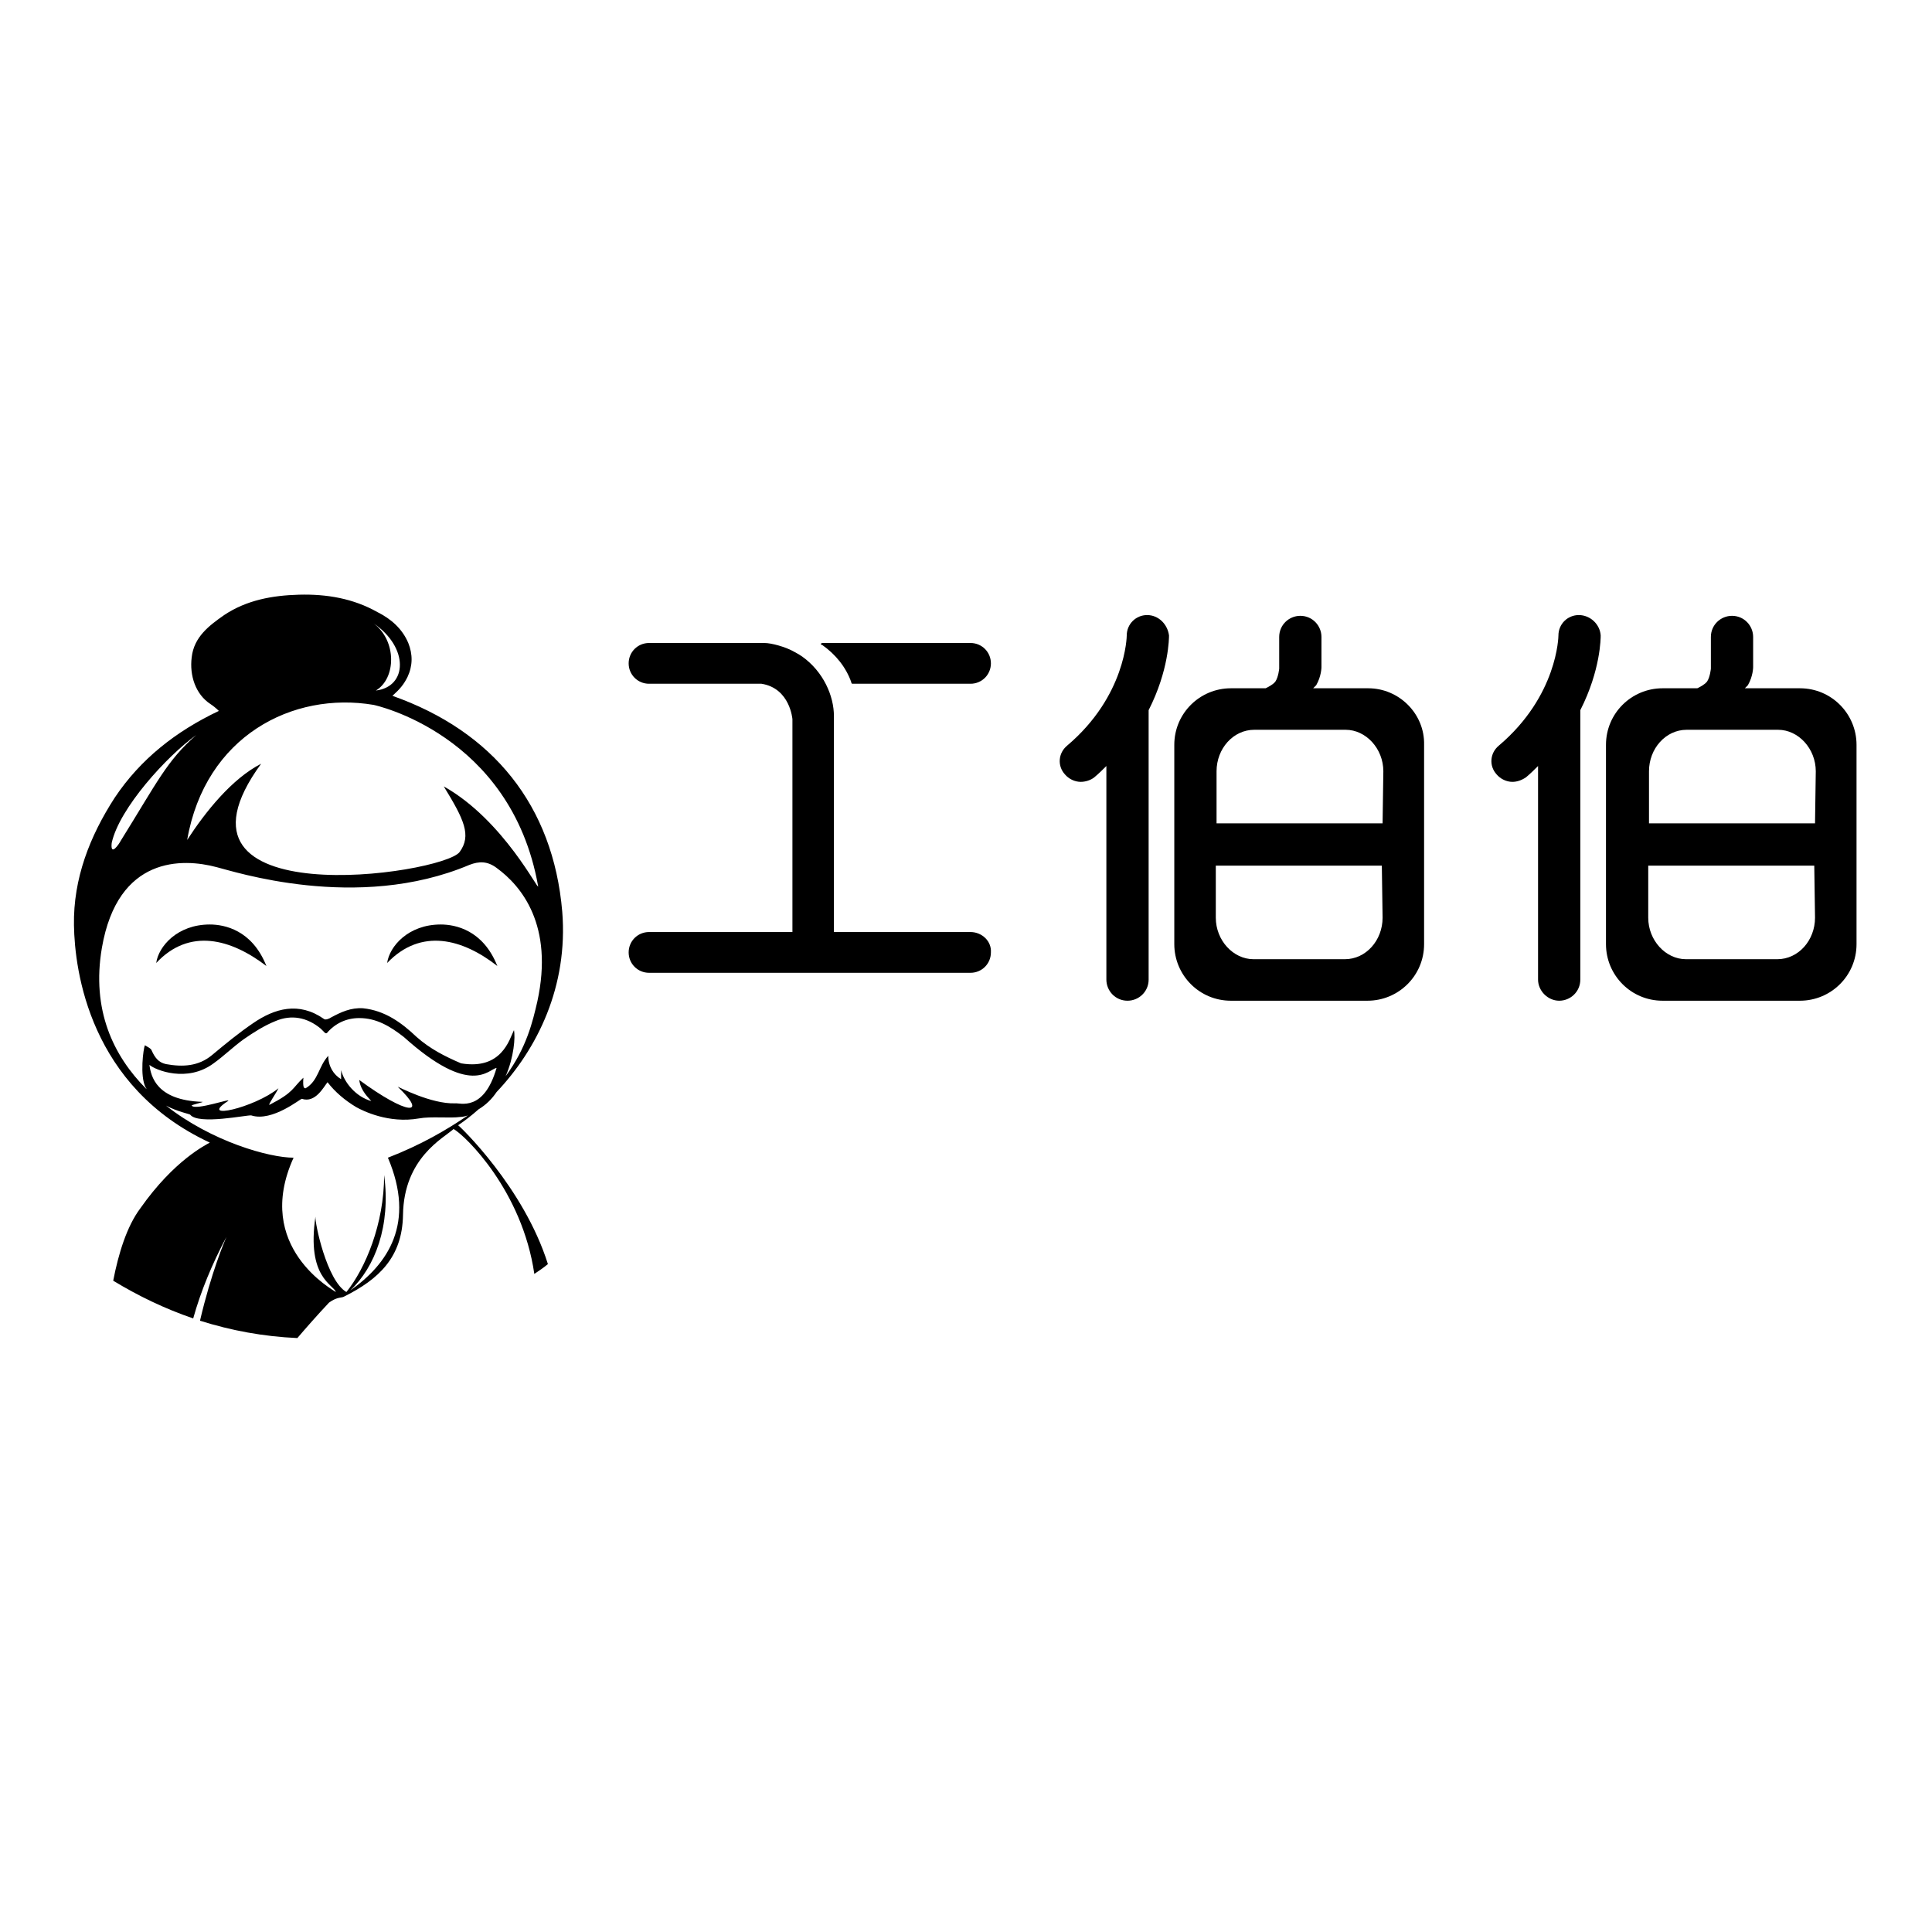 <?xml version="1.0" encoding="utf-8"?>
<!-- Svg Vector Icons : http://www.onlinewebfonts.com/icon -->
<!DOCTYPE svg PUBLIC "-//W3C//DTD SVG 1.1//EN" "http://www.w3.org/Graphics/SVG/1.1/DTD/svg11.dtd">
<svg version="1.1" xmlns="http://www.w3.org/2000/svg" xmlns:xlink="http://www.w3.org/1999/xlink" x="0px" y="0px" viewBox="0 0 256 256" enable-background="new 0 0 256 256" xml:space="preserve">
<g><g><path fill="#000000" d="M60.7,149.1c0.9-0.6,1.8-1.3,2.7-2.1c1-0.6,1.8-1.4,2.4-2.3c5.4-5.7,9.5-14,8.7-23.9c-1.2-14.1-9.2-23.9-22.5-28.6c1-0.9,1.5-1.5,2-2.5c0.7-1.5,0.7-3,0.1-4.5c-0.8-1.9-2.3-3.2-4.1-4.1c-3.2-1.8-6.7-2.4-10.4-2.3c-3.5,0.1-6.9,0.7-9.9,2.7c-2,1.4-4,2.9-4.3,5.6c-0.3,2.4,0.5,4.9,2.5,6.2c0.3,0.2,0.7,0.5,1.1,0.9c-5.7,2.7-10.4,6.4-13.8,11.5c-3.3,5.1-5.5,10.7-5.4,16.9c0.1,6.1,2.1,21.4,18,28.8c-0.5,0.3-4.7,2.3-9.2,8.7c-1.8,2.4-2.9,6-3.6,9.6c3.3,2,6.8,3.7,10.6,5c1-3.6,2.5-7.2,4.4-10.8c-0.3,0.7-2,4.7-3.5,11.1c4.1,1.3,8.4,2.1,12.9,2.3c1.2-1.4,2.6-3,4.2-4.7c1.1-0.8,1.7-0.6,2-0.8c4.6-2.3,7.7-5.2,7.8-10.8c0.1-7.6,5.4-10.2,6.7-11.4c1.6,0.9,9.1,8.2,10.7,19.2c0.6-0.4,1.2-0.8,1.8-1.3C69.4,157.3,60.9,149.2,60.7,149.1z M49.8,91.5c2.7-1.6,2.8-6.6-0.3-8.9C54.2,85.8,54,91,49.8,91.5z M49.5,93.4c0,0,18.2,3.8,21.8,24c0.2,1-4.5-8.7-12.5-13.2c2.7,4.4,3.7,6.5,2.1,8.7c-2.3,3-41.1,8.6-26.3-11.7c-3.9,2-7.4,6.4-9.8,10.1C27.2,97.5,38.8,91.6,49.5,93.4z M14.8,111.7c1-4.6,7.3-11.5,11.2-14.3c-3.9,3.4-5.2,6.3-10,14C15.8,111.8,14.6,113.6,14.8,111.7z M19.3,144.1c0,0,0.1,0.1,0.1,0.2c-4.4-4.4-7.3-10.5-5.9-18.7c2.1-12.2,10.7-11.9,15.2-10.7c2.1,0.5,18.6,6,33.5-0.3c1.3-0.5,2.4-0.5,3.6,0.4c3.3,2.4,7.6,7.6,5.4,17.7c-0.6,2.6-1.4,6.1-4.2,9.9c1.1-2.5,1.3-5.2,1.1-6.1c-0.6,1.2-1.6,5.3-7,4.4c-2.1-0.9-4.1-1.9-5.9-3.5c-2-1.9-4.2-3.5-7.1-3.8c-1.6-0.1-2.9,0.5-4.2,1.2c-0.3,0.2-0.8,0.4-1,0.2c-3.3-2.3-6.5-1.4-9.4,0.6c-1.9,1.3-3.6,2.7-5.4,4.2c-1.8,1.5-3.9,1.6-6.1,1.2c-1-0.2-1.5-0.9-1.9-1.8c-0.1-0.3-0.6-0.5-0.9-0.7C19,138.9,18.5,142.6,19.3,144.1z M19.8,141.1c0.8,0.7,5,2.4,8.5-0.2c1.4-1,2.6-2.2,4-3.2c1.3-0.9,2.7-1.8,4.2-2.4c2.1-0.9,4.2-0.5,6,1c0.2,0.2,0.4,0.4,0.6,0.6c0,0,0,0,0.2,0c1.1-1.3,2.6-2,4.3-2c2.3,0,4.1,1.1,5.9,2.5c8.9,8,11.2,4.3,12.3,4.1c-1.7,5.9-4.9,4.6-5.5,4.7c-3.2,0.1-7.5-2.2-7.6-2.2c4.1,3.9,1.3,3.8-5.1-0.9c0.2,1.5,1.3,2.4,1.6,2.8c-2.1-0.6-3.6-2.5-4-4.1c0,1.2,0,0.8,0,1.2c-1-0.6-1.7-1.7-1.7-3.1c-1.3,1.4-1.3,3.3-3,4.3c-0.2,0-0.4,0-0.3-1.4c-1.5,1.4-1.2,1.9-4.5,3.6c-0.2,0,0.8-1.4,1.2-2.2c-3.2,2.6-10.7,4.3-6.7,1.7c0.7-0.5-4.3,1.3-4.8,0.6c-0.1-0.1,1.8-0.5,1.4-0.5C20.7,145.8,20,142.6,19.8,141.1z M51.4,153.4c3.7,8.7,0,14.1-5,17.6c3.3-3.1,5.4-8.6,4.5-15.3c0,6.5-2.5,12.4-5,15.5c-2.6-1.5-4.2-9.2-4.1-10c-1.2,8.1,2.4,9,2.7,10c-0.2-0.2-11-5.9-5.6-17.8c-3.2,0-10.8-2.1-16.9-6.9c1.5,0.8,3.1,1.1,3.2,1.2c1.1,1.4,7.6,0,8.1,0.1c2.8,0.9,6.6-2.3,6.7-2.2c1.8,0.6,2.9-1.6,3.4-2.2c1,1.3,2.3,2.4,3.8,3.3c0.9,0.5,4.3,2.2,8.3,1.5c1.6-0.3,4.1,0,5.5-0.2c0.3,0,0.7-0.1,1-0.2C59.2,149.7,55.8,151.7,51.4,153.4z"/><path fill="#000000" d="M65.9,128c-1.9-4.8-5.6-5.5-7.5-5.5c-4.3,0-6.8,2.9-7.1,5.1C55.8,122.9,61.3,124.4,65.9,128z"/><path fill="#000000" d="M35.3,128c-1.9-4.8-5.6-5.5-7.5-5.5c-4.3,0-6.8,2.9-7.1,5.1C25.1,122.9,30.6,124.4,35.3,128z"/><path fill="#000000" d="M181.3,91.2h-7.3c0.1-0.1,0.3-0.3,0.4-0.4c0.7-1.2,0.7-2.4,0.7-2.4v-4c0-1.5-1.2-2.8-2.8-2.8c-1.5,0-2.8,1.2-2.8,2.8v4.2c0,0-0.1,1.1-0.5,1.7c-0.3,0.4-0.9,0.7-1.3,0.9h-4.6c-4.1,0-7.5,3.3-7.5,7.5v26.4c0,4.1,3.3,7.5,7.5,7.5h18.1c4.1,0,7.5-3.3,7.5-7.5V98.7C188.8,94.6,185.4,91.2,181.3,91.2z M183.2,121.6c0,3-2.2,5.5-5,5.5h-12.1c-2.7,0-5-2.5-5-5.5v-6.9h22L183.2,121.6L183.2,121.6z M183.2,109.1h-22v-6.9c0-3,2.2-5.5,5-5.5h12.1c2.7,0,5,2.5,5,5.5L183.2,109.1L183.2,109.1z"/><path fill="#000000" d="M152,81.5L152,81.5c-1.5,0-2.7,1.2-2.7,2.7c0,0.1-0.1,8-7.9,14.6c-1.2,1-1.3,2.7-0.3,3.8c0.5,0.6,1.3,1,2.1,1c0.6,0,1.3-0.2,1.8-0.6c0.6-0.5,1.1-1,1.6-1.5v28.3c0,1.5,1.2,2.8,2.8,2.8c1.5,0,2.8-1.2,2.8-2.8V94.2c0,0,0-0.1,0-0.1c2.7-5.3,2.7-9.6,2.7-9.9C154.7,82.7,153.5,81.5,152,81.5z"/><path fill="#000000" d="M238.5,91.2h-7.3c0.1-0.1,0.3-0.3,0.4-0.4c0.7-1.2,0.7-2.4,0.7-2.4v-4c0-1.5-1.2-2.8-2.8-2.8c-1.5,0-2.8,1.2-2.8,2.8v4.2c0,0-0.1,1.1-0.5,1.7c-0.3,0.4-0.9,0.7-1.3,0.9h-4.6c-4.1,0-7.5,3.3-7.5,7.5v26.4c0,4.1,3.3,7.5,7.5,7.5h18.2c4.1,0,7.5-3.3,7.5-7.5V98.7C246,94.6,242.7,91.2,238.5,91.2z M240.5,121.6c0,3-2.2,5.5-5,5.5h-12.1c-2.7,0-5-2.5-5-5.5v-6.9h22L240.5,121.6L240.5,121.6z M240.5,109.1h-22v-6.9c0-3,2.2-5.5,5-5.5h12.1c2.7,0,5,2.5,5,5.5L240.5,109.1L240.5,109.1z"/><path fill="#000000" d="M209.2,81.5L209.2,81.5c-1.5,0-2.7,1.2-2.7,2.7c0,0.1-0.1,8-7.9,14.6c-1.2,1-1.3,2.7-0.3,3.8c0.5,0.6,1.3,1,2.1,1c0.6,0,1.2-0.2,1.8-0.6c0.6-0.5,1.1-1,1.6-1.5v28.3c0,1.5,1.3,2.8,2.8,2.8c1.5,0,2.8-1.2,2.8-2.8V94.2c0,0,0-0.1,0-0.1c2.7-5.3,2.7-9.6,2.7-9.9C212,82.7,210.7,81.5,209.2,81.5z"/><path fill="#000000" d="M128.6,123.5h-18.1V94.9c0-2.7-1.4-5.9-4.2-7.9c-0.3-0.2-0.6-0.4-1-0.6c-1.2-0.7-3.1-1.2-4-1.2c0,0,0,0-0.1,0h0c0,0,0,0,0,0H86c-1.5,0-2.7,1.2-2.7,2.7c0,1.5,1.2,2.7,2.7,2.7h14.9c3.8,0.6,4.1,4.7,4.1,4.7v28.2h-19c-1.5,0-2.7,1.2-2.7,2.7c0,1.5,1.2,2.7,2.7,2.7h42.6c1.5,0,2.7-1.2,2.7-2.7C131.4,124.7,130.1,123.5,128.6,123.5z"/><path fill="#000000" d="M109,85.5c1.7,1.2,3.1,2.9,3.8,4.9c0,0.1,0,0.1,0.1,0.2c0,0,0.2,0,0.2,0h15.5c1.5,0,2.7-1.2,2.7-2.7c0-1.5-1.2-2.7-2.7-2.7H109c0,0-0.2,0-0.2,0.1C108.7,85.4,108.8,85.4,109,85.5z"/></g></g>
</svg>